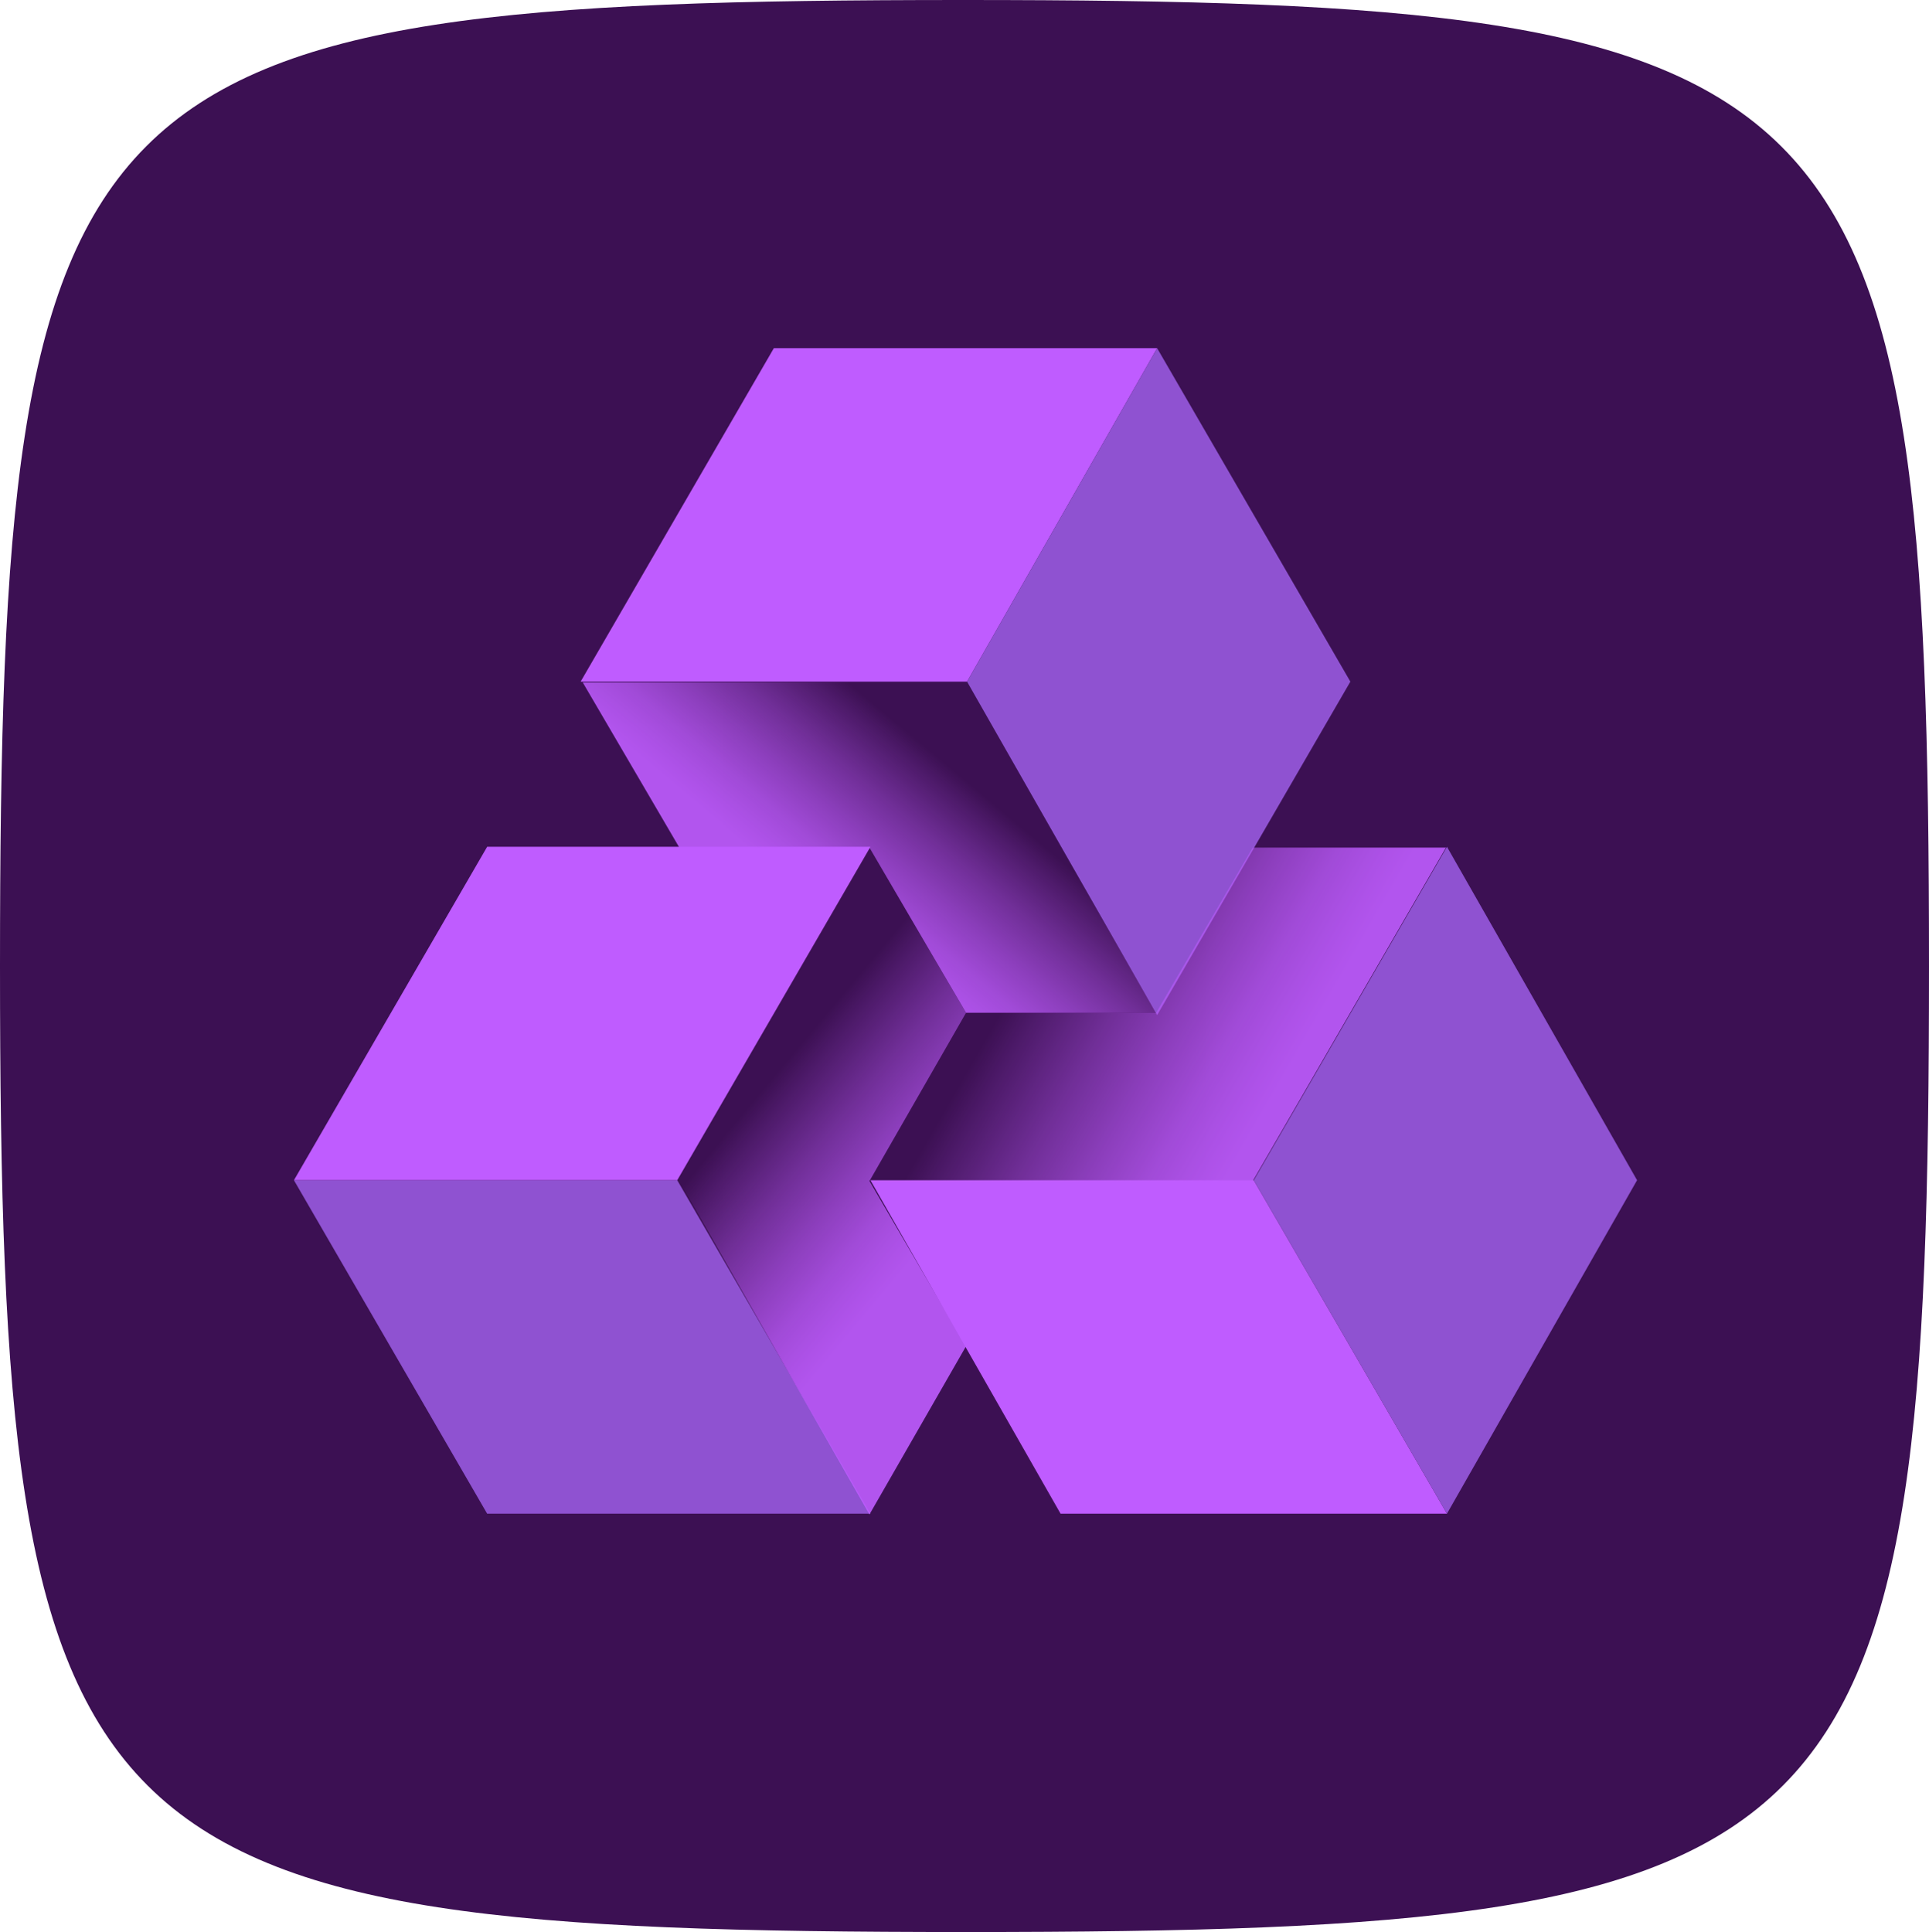 <svg version="1.1" id="Layer_1" xmlns:x="ns_extend;" xmlns:i="ns_ai;" xmlns:graph="ns_graphs;" xmlns="http://www.w3.org/2000/svg" xmlns:xlink="http://www.w3.org/1999/xlink" x="0px" y="0px" viewBox="0 0 61.9 62" style="enable-background:new 0 0 61.9 62;" xml:space="preserve">
 <style type="text/css">
  .st0{fill:#3C1053;}
	.st1{fill:#BF5CFF;}
	.st2{fill:#8F52D1;}
	.st3{fill:url(#Path_1_);}
	.st4{fill:url(#Path_2_);}
	.st5{fill:url(#Path_9_);}
 </style>
 <g id="Symbols">
  <g id="Logo_x2F_Wh_x2F_NatWestGroup-Hor">
   <g id="NWG_Horizontal_RGB_NEG" transform="translate(1, 0)">
    <g id="Group_1_">
     <path id="Path_3_" class="st0" d="M60.9,31c0,28.8-2.2,31-30.9,31S-1,59.8-1,31S1.2,0,29.9,0S60.9,2.2,60.9,31z">
     </path>
     <g id="Path_4_" transform="translate(9.432, 11.174)">
      <polygon class="st1" points="29.8,26.7 17.5,26.7 23.6,37.4 36,37.4 36,37.4 36,37.4 					">
      </polygon>
      <polygon class="st1" points="26.7,0 26.7,0 14.4,0 8.2,10.7 20.6,10.7 20.6,10.7 					">
      </polygon>
      <polygon class="st1" points="11.3,26.7 11.3,26.7 17.5,16 5.2,16 -1,26.7 -1,26.7 -1,26.7 					">
      </polygon>
     </g>
     <g id="Path_5_" transform="translate(9.432, 11.174)">
      <polygon class="st2" points="36,16 42.1,26.7 36,37.4 29.8,26.7 					">
      </polygon>
      <polygon class="st2" points="20.6,10.7 26.7,21.4 32.9,10.7 26.7,0 					">
      </polygon>
      <polygon class="st2" points="17.5,37.4 17.5,37.4 5.2,37.4 -1,26.7 -1,26.7 11.3,26.7 					">
      </polygon>
     </g>
     <linearGradient id="Path_1_" gradientUnits="userSpaceOnUse" x1="-66.069" y1="215.851" x2="-65.568" y2="215.684" gradientTransform="matrix(18.47 0 0 -10.678 1251.831 2336.6)">
      <stop offset="0" style="stop-color:#BF5CFF;stop-opacity:0">
      </stop>
      <stop offset="9.999999e-02" style="stop-color:#BF5CFF;stop-opacity:0.12">
      </stop>
      <stop offset="0.35" style="stop-color:#BF5CFF;stop-opacity:0.4">
      </stop>
      <stop offset="0.57" style="stop-color:#BF5CFF;stop-opacity:0.61">
      </stop>
      <stop offset="0.76" style="stop-color:#BF5CFF;stop-opacity:0.77">
      </stop>
      <stop offset="0.91" style="stop-color:#BF5CFF;stop-opacity:0.86">
      </stop>
      <stop offset="1" style="stop-color:#BF5CFF;stop-opacity:0.9">
      </stop>
     </linearGradient>
     <polygon id="Path_6_" class="st3" points="39.2,27.2 36.1,32.5 30,32.5 30,32.5 26.9,37.9 39.2,37.9 45.4,27.2 				">
     </polygon>
     <linearGradient id="Path_2_" gradientUnits="userSpaceOnUse" x1="-65.607" y1="215.928" x2="-65.956" y2="215.687" gradientTransform="matrix(18.47 0 0 -10.688 1242.593 2333.587)">
      <stop offset="0" style="stop-color:#BF5CFF;stop-opacity:0">
      </stop>
      <stop offset="9.999999e-02" style="stop-color:#BF5CFF;stop-opacity:0.12">
      </stop>
      <stop offset="0.35" style="stop-color:#BF5CFF;stop-opacity:0.4">
      </stop>
      <stop offset="0.57" style="stop-color:#BF5CFF;stop-opacity:0.61">
      </stop>
      <stop offset="0.76" style="stop-color:#BF5CFF;stop-opacity:0.77">
      </stop>
      <stop offset="0.91" style="stop-color:#BF5CFF;stop-opacity:0.86">
      </stop>
      <stop offset="1" style="stop-color:#BF5CFF;stop-opacity:0.9">
      </stop>
     </linearGradient>
     <polygon id="Path_7_" class="st4" points="20.8,27.2 26.9,27.2 30,32.5 30,32.5 36.1,32.5 30,21.9 17.7,21.9 				">
     </polygon>
     <linearGradient id="Path_9_" gradientUnits="userSpaceOnUse" x1="-62.188" y1="223.859" x2="-61.975" y2="223.446" gradientTransform="matrix(9.238 0 0 -21.371 599.41 4817.336)">
      <stop offset="0" style="stop-color:#BF5CFF;stop-opacity:0">
      </stop>
      <stop offset="9.999999e-02" style="stop-color:#BF5CFF;stop-opacity:0.12">
      </stop>
      <stop offset="0.35" style="stop-color:#BF5CFF;stop-opacity:0.4">
      </stop>
      <stop offset="0.57" style="stop-color:#BF5CFF;stop-opacity:0.61">
      </stop>
      <stop offset="0.76" style="stop-color:#BF5CFF;stop-opacity:0.77">
      </stop>
      <stop offset="0.91" style="stop-color:#BF5CFF;stop-opacity:0.86">
      </stop>
      <stop offset="1" style="stop-color:#BF5CFF;stop-opacity:0.9">
      </stop>
     </linearGradient>
     <polygon id="Path_8_" class="st5" points="30,43.2 26.9,37.9 30,32.5 30,32.5 26.9,27.2 20.8,37.9 26.9,48.6 				">
     </polygon>
    </g>
   </g>
  </g>
 </g>
</svg>